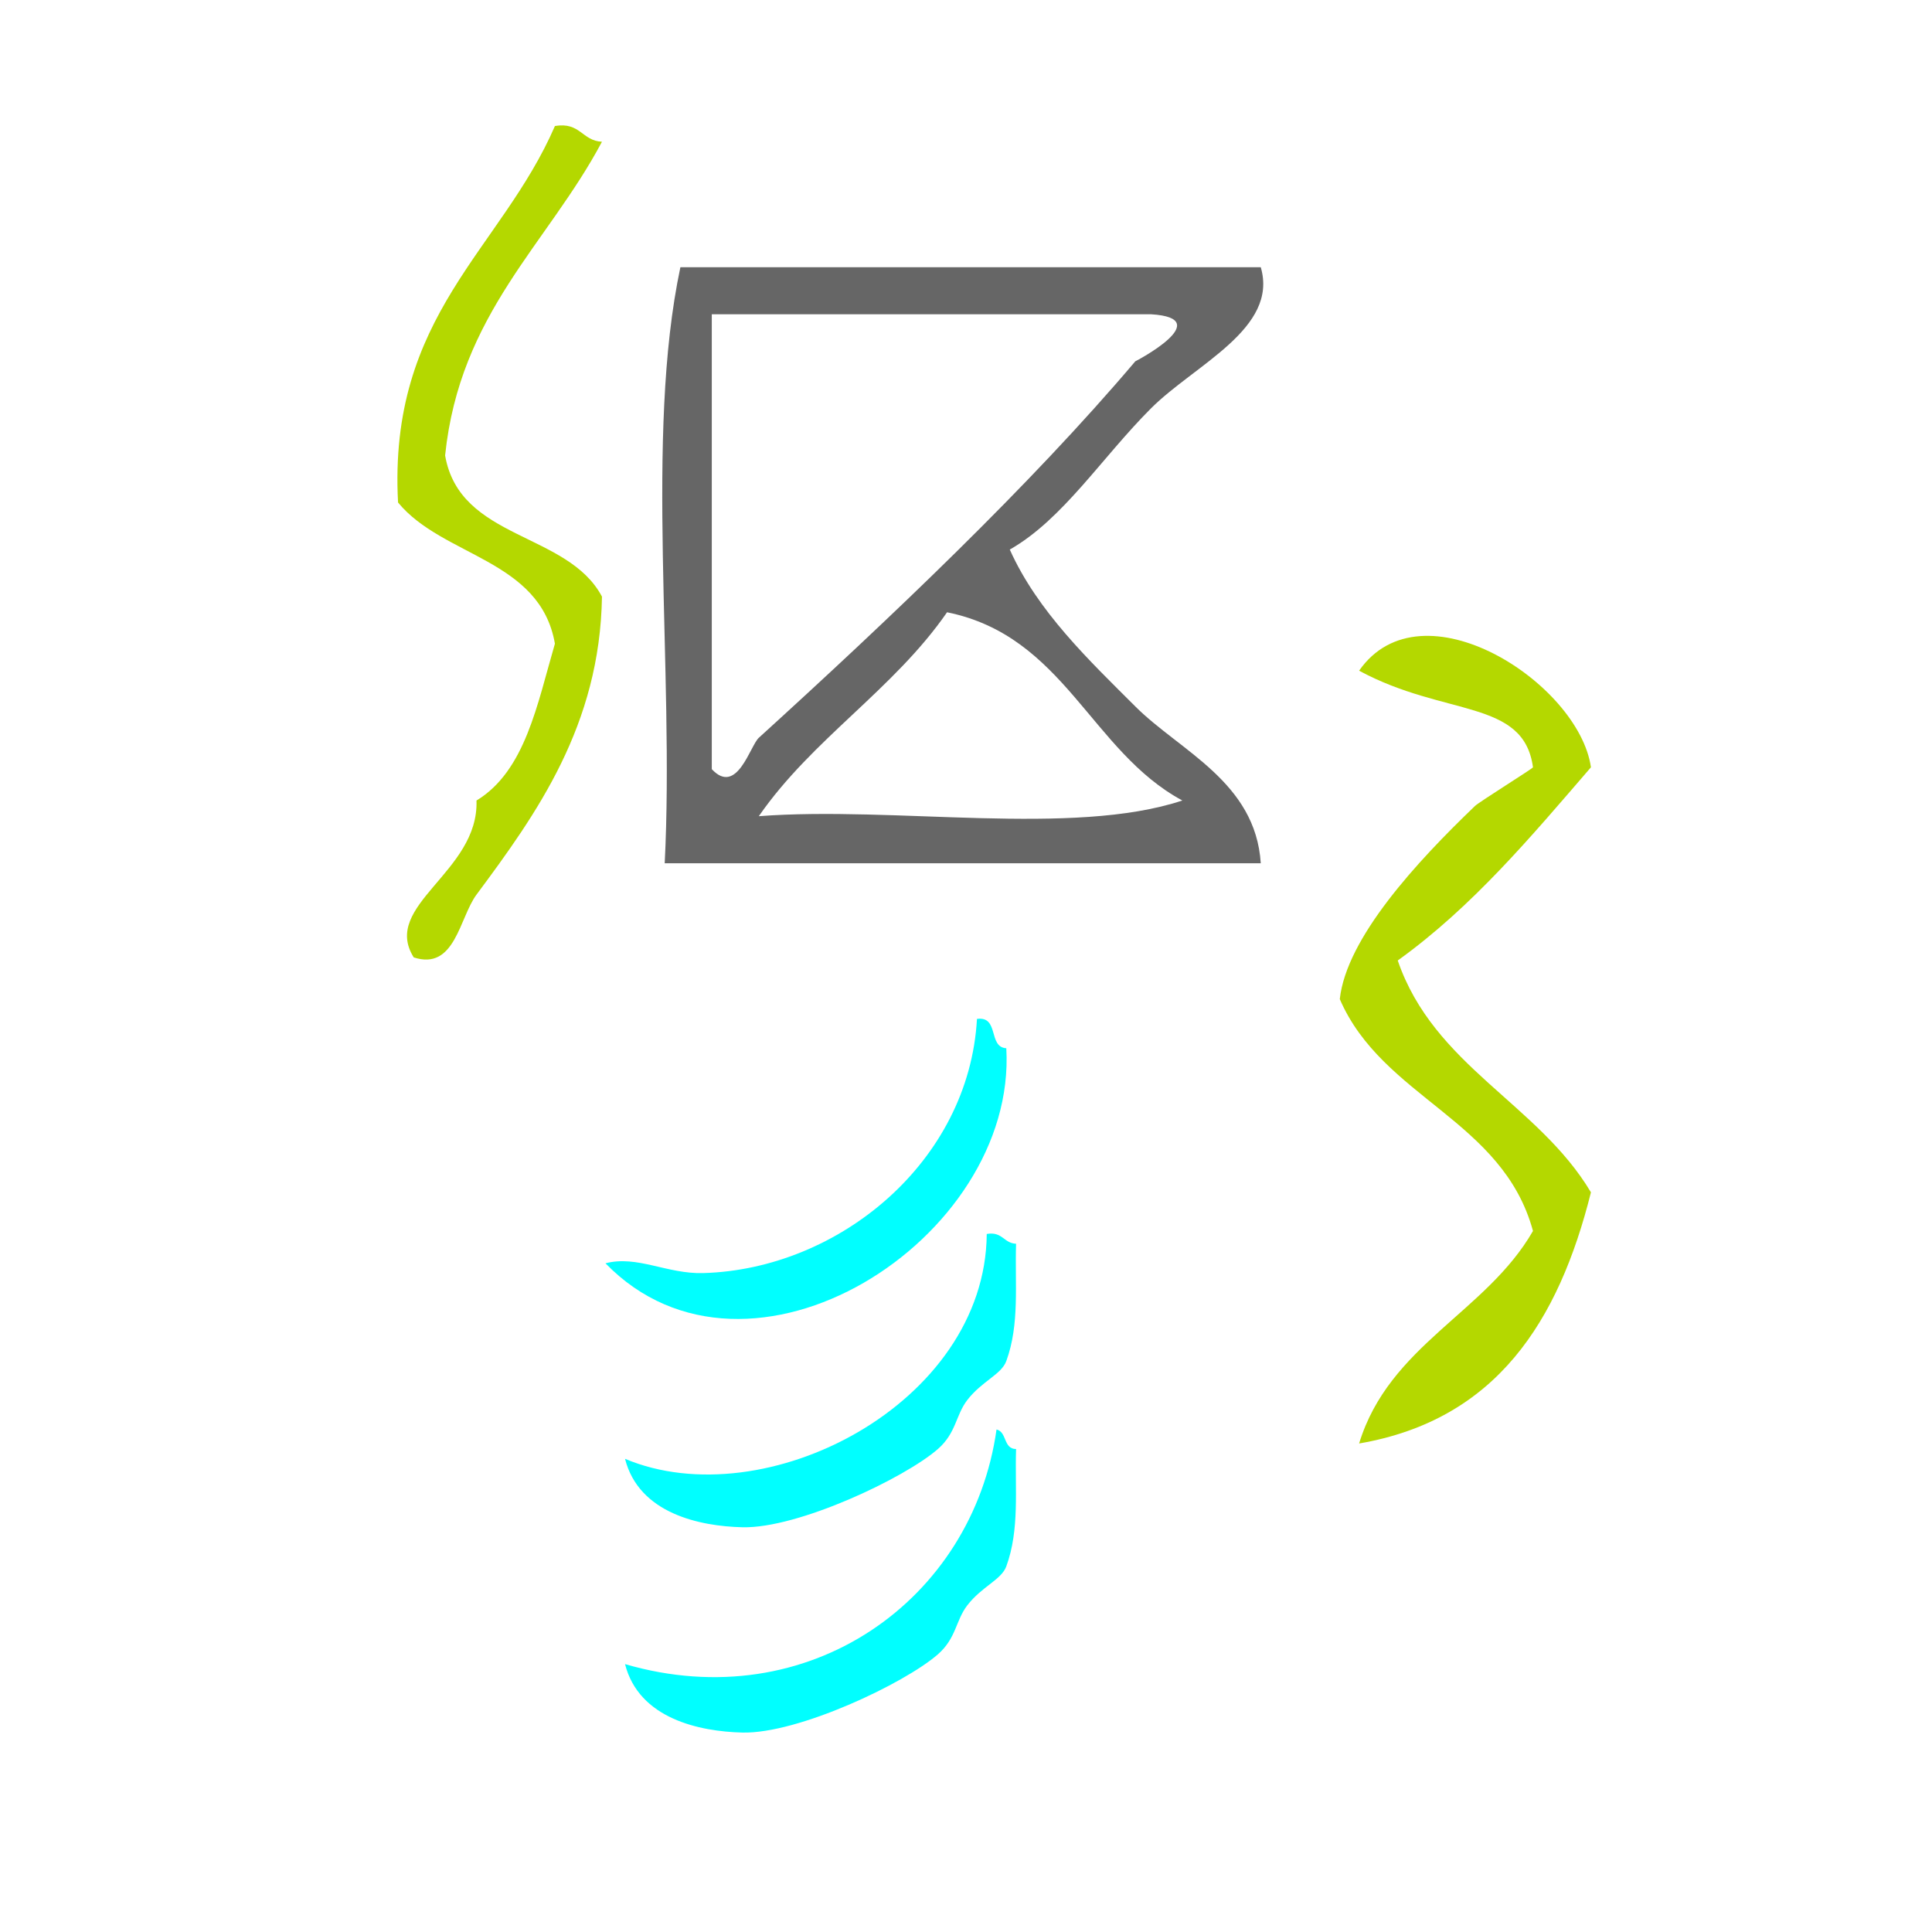 <?xml version="1.0" encoding="UTF-8" standalone="no"?>
<!-- Generator: Adobe Illustrator 15.0.0, SVG Export Plug-In . SVG Version: 6.00 Build 0)  -->

<svg
   xmlns:dc="http://purl.org/dc/elements/1.1/"
   xmlns:cc="http://creativecommons.org/ns#"
   xmlns:rdf="http://www.w3.org/1999/02/22-rdf-syntax-ns#"
   xmlns:svg="http://www.w3.org/2000/svg"
   xmlns="http://www.w3.org/2000/svg"
   xmlns:sodipodi="http://sodipodi.sourceforge.net/DTD/sodipodi-0.dtd"
   xmlns:inkscape="http://www.inkscape.org/namespaces/inkscape"
   version="1.1"
   id="Calque_1"
   x="0px"
   y="0px"
   width="100px"
   height="100px"
   viewBox="0 0 100 100"
   style="enable-background:new 0 0 100 100;"
   xml:space="preserve"
   sodipodi:docname="unideo-05-oil2.svg"
   inkscape:version="0.92.1 r15371"><defs
   id="defs17" /><sodipodi:namedview
   pagecolor="#ffffff"
   bordercolor="#666666"
   borderopacity="1"
   objecttolerance="10"
   gridtolerance="10"
   guidetolerance="10"
   inkscape:pageopacity="0"
   inkscape:pageshadow="2"
   inkscape:window-width="640"
   inkscape:window-height="480"
   id="namedview15"
   showgrid="false"
   inkscape:zoom="2.36"
   inkscape:cx="50"
   inkscape:cy="62.159302"
   inkscape:window-x="374"
   inkscape:window-y="77"
   inkscape:window-maximized="0"
   inkscape:current-layer="g8" />
<g
   id="g12"
   style="fill:#666666;fill-opacity:1">
	<g
   id="g10"
   style="fill:#666666;fill-opacity:1">
		<g
   id="g8"
   style="fill:#666666;fill-opacity:1">
			<path
   d="m 28.722,6.524 c 1.311,-0.228 1.399,0.767 2.436,0.812 -2.817,5.302 -7.359,8.879 -8.119,16.238 0.757,4.386 6.337,3.948 8.119,7.307 -0.105,6.66 -3.373,11.224 -6.495,15.426 -0.887,1.193 -1.106,3.947 -3.248,3.248 -1.701,-2.708 3.379,-4.404 3.248,-8.119 2.524,-1.535 3.142,-4.977 4.059,-8.119 -0.762,-4.379 -5.798,-4.485 -8.119,-7.307 -0.521,-9.721 5.337,-13.065 8.119,-19.485 z"
   id="path2"
   style="fill:#b4d800;fill-opacity:1;stroke-width:0.812"
   inkscape:connector-curvature="0" />
			<path
   d="m 65.257,13.831 c 0.93,3.178 -3.416,5.039 -5.683,7.307 -2.544,2.544 -4.561,5.747 -7.308,7.307 1.439,3.213 4.129,5.754 6.496,8.119 2.315,2.315 6.226,3.908 6.495,8.119 -10.285,0 -20.568,0 -30.852,0 0.509,-10.045 -1.038,-22.147 0.812,-30.851 10.013,0 20.027,0 30.04,0 z M 36.841,39.811 c 1.303,1.4 1.984,-1.213 2.436,-1.624 6.775,-6.163 14.036,-13.049 19.486,-19.485 -0.012,0.014 4.273,-2.226 0.812,-2.436 -7.578,0 -15.156,0 -22.733,0 0,7.848 0,15.697 0,23.545 z m 12.178,-8.119 c -2.766,4 -6.976,6.555 -9.743,10.554 7.041,-0.536 16.231,1.076 21.922,-0.812 -4.747,-2.56 -6.104,-8.51 -12.179,-9.743 z"
   id="path4"
   style="fill:#666666;fill-opacity:1;stroke-width:0.812"
   inkscape:connector-curvature="0" />
			
		<path
   inkscape:connector-curvature="0"
   d="m 82.347,39.715 c -3.089,3.579 -6.122,7.212 -10,10 1.87,5.463 7.263,7.404 10,12 -1.668,6.667 -4.892,11.776 -12,13 1.562,-5.104 6.565,-6.767 9,-11 -1.568,-5.765 -7.785,-6.881 -10,-12 0.345,-3.176 3.997,-7.12 7,-10 0.225,-0.215 3.007,-1.947 3,-2 -0.484,-3.55 -4.553,-2.597 -9,-5 3.229,-4.639 11.375,0.635 12,5 z"
   id="path2-14"
   style="fill:#b4d800;fill-opacity:1" /><g
   transform="matrix(0.506,0,0,0.506,16.666,45.903)"
   id="g12-4"
   style="fill:#00ffff"><g
     id="g10-1"
     style="fill:#00ffff"><g
       id="g8-7"
       style="fill:#00ffff"><path
         inkscape:connector-curvature="0"
         d="m 67,13.509 c 2.306,-0.306 1.11,2.89 3,3 1.12,19.566 -26.359,37.089 -41.001,22 3.247,-0.85 6.292,1.106 10,1 13.925,-0.397 27.188,-11.422 28.001,-26 z"
         id="path2-41"
         style="fill:#00ffff" /><path
         inkscape:connector-curvature="0"
         d="m 68,35.509 c 1.614,-0.281 1.722,0.945 3,1 -0.131,4.146 0.38,8.217 -1,12 -0.503,1.379 -2.509,2.054 -4,4 -1.182,1.541 -1.117,3.354 -3,5 -3.393,2.967 -14.289,8.141 -20.001,8 -4.377,-0.106 -10.582,-1.416 -12,-7 14.311,6.023 36.867,-5.618 37.001,-23 z"
         id="path4-9"
         style="fill:#00ffff" /><path
         inkscape:connector-curvature="0"
         d="m 69,55.509 c 1.086,0.247 0.679,1.988 2,2 -0.131,4.146 0.38,8.216 -1,12 -0.503,1.378 -2.509,2.054 -4,4 -1.182,1.541 -1.117,3.354 -3,5 -3.393,2.967 -14.289,8.141 -20.001,8 -4.377,-0.106 -10.582,-1.416 -12,-7 18.826,5.48 35.563,-6.615 38.001,-24 z"
         id="path6"
         style="fill:#00ffff" /></g></g></g></g>
	</g>
</g>
</svg>